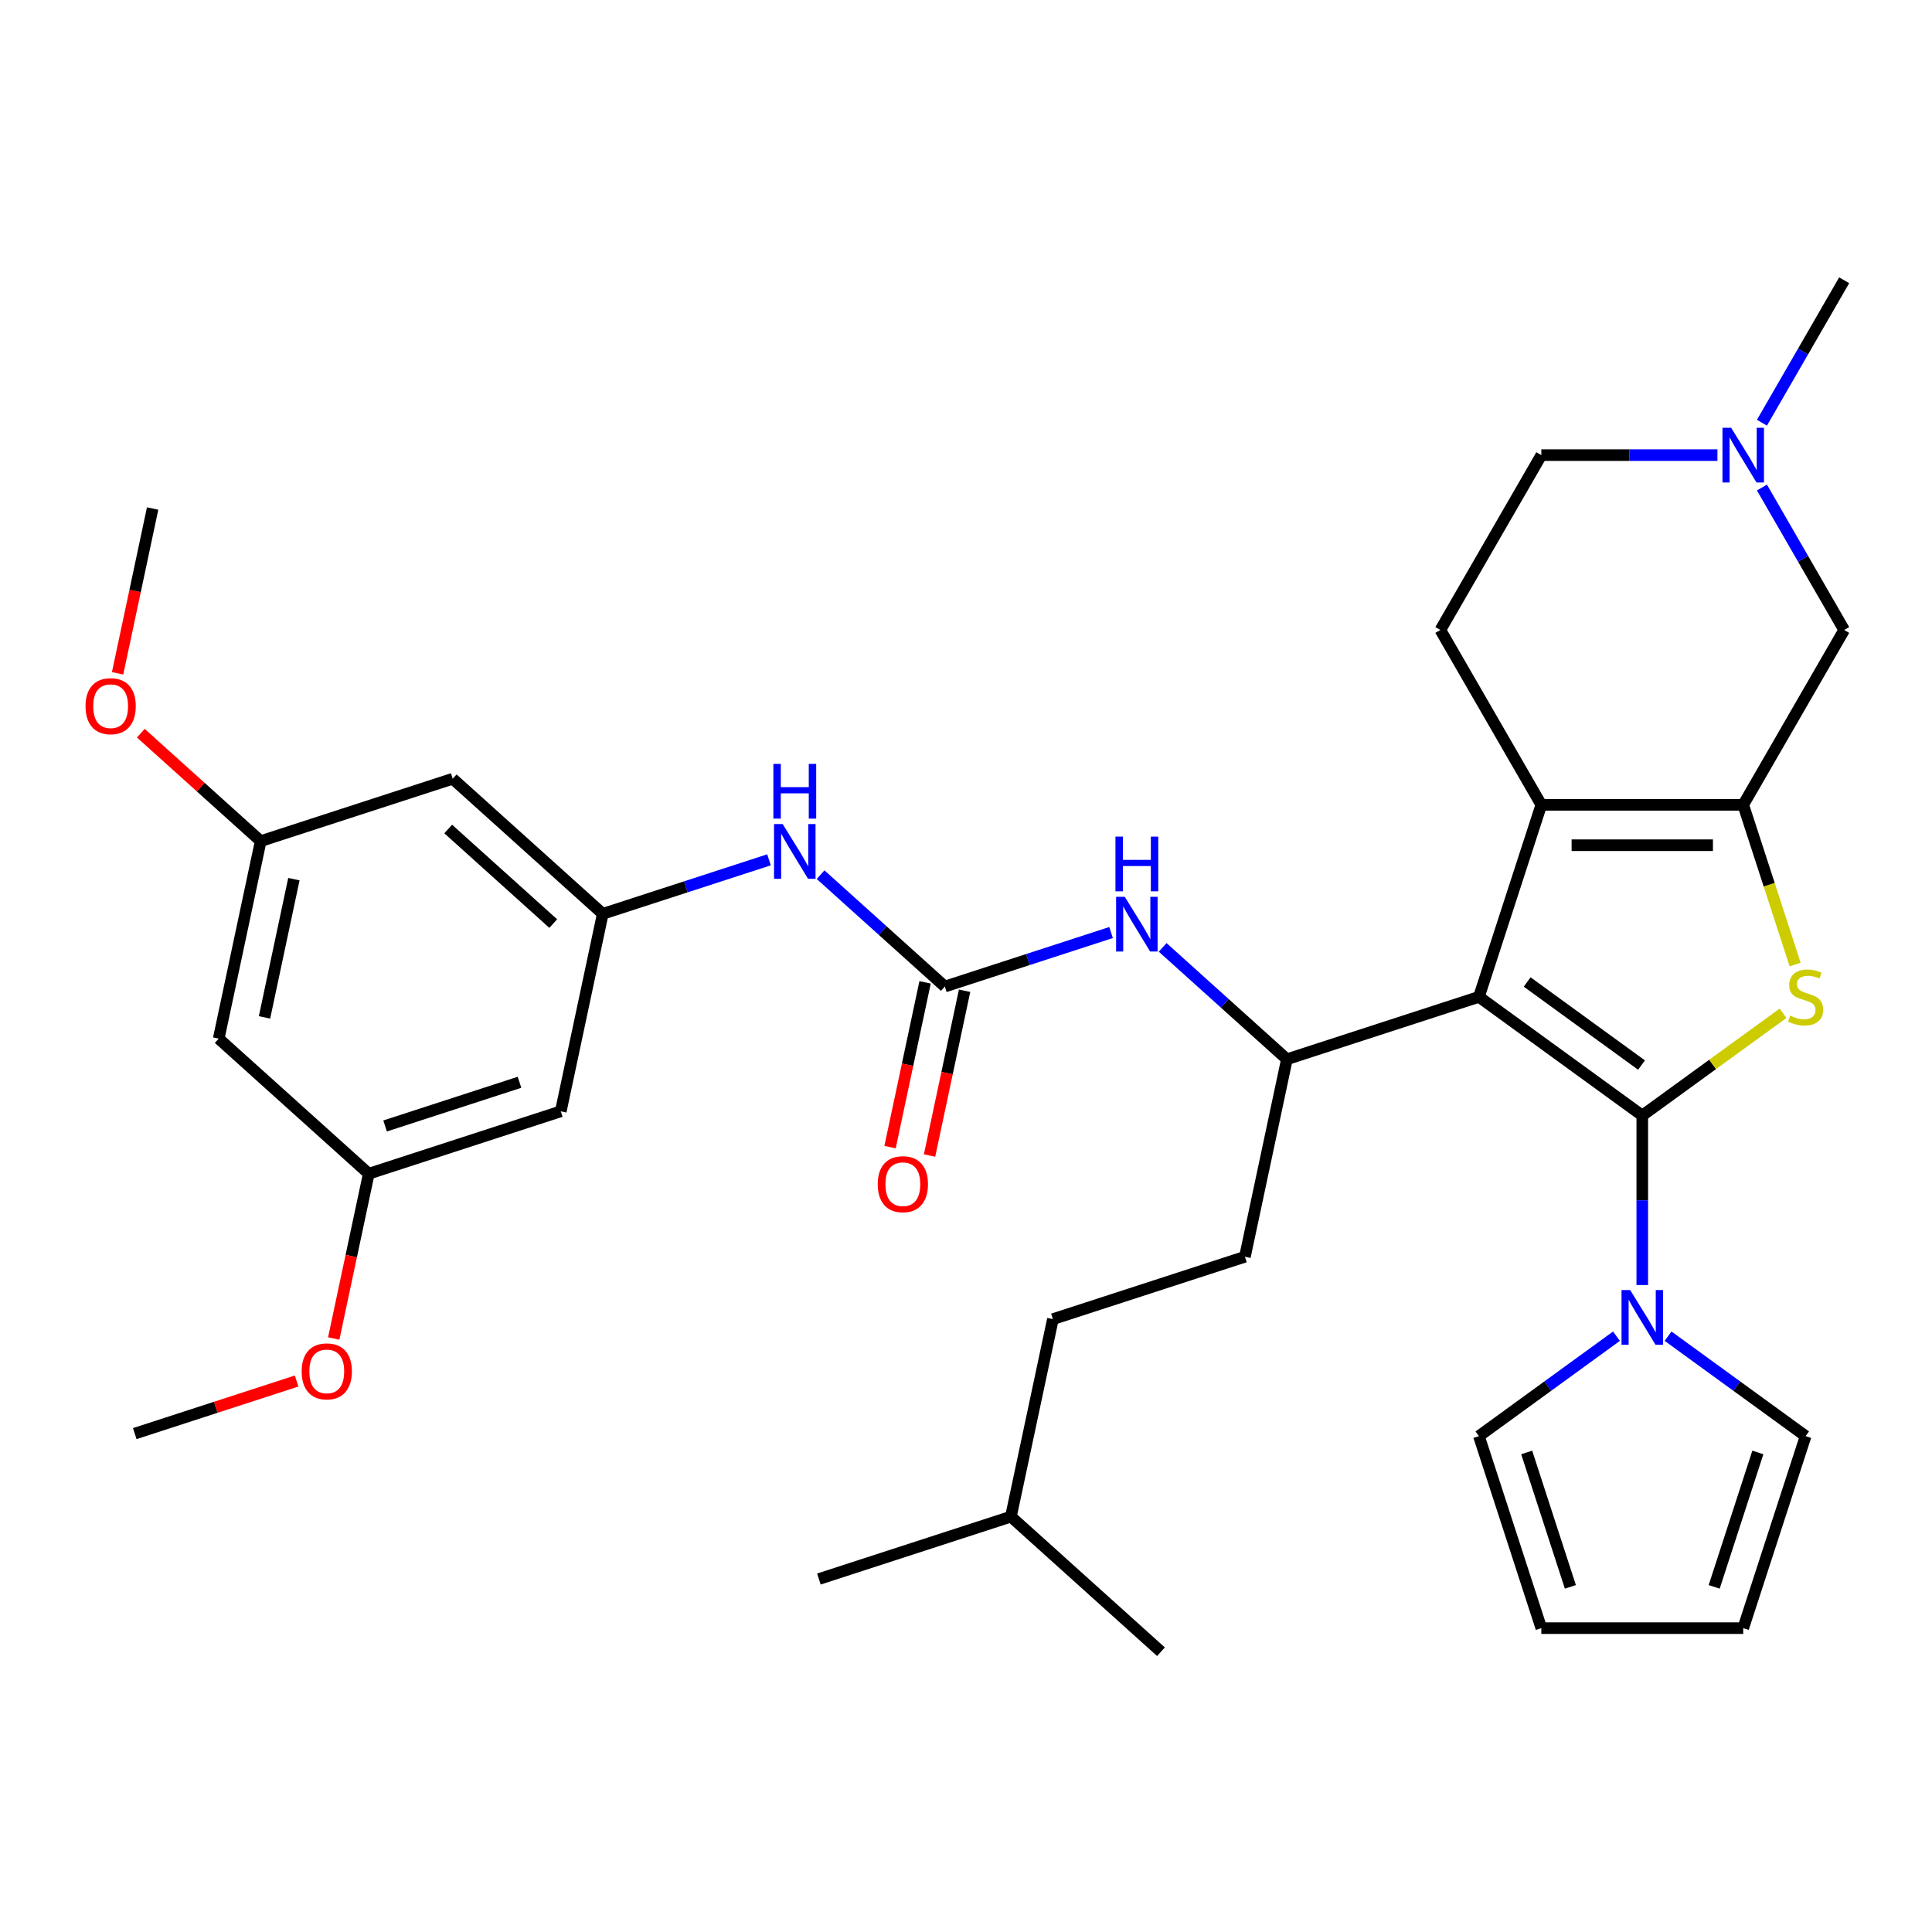 <?xml version='1.0' encoding='iso-8859-1'?>
<svg version='1.1' baseProfile='full'
              xmlns='http://www.w3.org/2000/svg'
                      xmlns:rdkit='http://www.rdkit.org/xml'
                      xmlns:xlink='http://www.w3.org/1999/xlink'
                  xml:space='preserve'
width='1000px' height='1000px' viewBox='0 0 1000 1000'>
<!-- END OF HEADER -->
<rect style='opacity:1.0;fill:#FFFFFF;stroke:none' width='1000' height='1000' x='0' y='0'> </rect>
<path class='bond-0' d='M 850.039,577.4 L 765.491,515.972' style='fill:none;fill-rule:evenodd;stroke:#000000;stroke-width:6px;stroke-linecap:butt;stroke-linejoin:miter;stroke-opacity:1' />
<path class='bond-0' d='M 849.642,551.276 L 790.459,508.277' style='fill:none;fill-rule:evenodd;stroke:#000000;stroke-width:6px;stroke-linecap:butt;stroke-linejoin:miter;stroke-opacity:1' />
<path class='bond-1' d='M 850.039,577.4 L 886.466,550.934' style='fill:none;fill-rule:evenodd;stroke:#000000;stroke-width:6px;stroke-linecap:butt;stroke-linejoin:miter;stroke-opacity:1' />
<path class='bond-1' d='M 886.466,550.934 L 922.894,524.468' style='fill:none;fill-rule:evenodd;stroke:#CCCC00;stroke-width:6px;stroke-linecap:butt;stroke-linejoin:miter;stroke-opacity:1' />
<path class='bond-4' d='M 850.039,577.4 L 850.039,621.267' style='fill:none;fill-rule:evenodd;stroke:#000000;stroke-width:6px;stroke-linecap:butt;stroke-linejoin:miter;stroke-opacity:1' />
<path class='bond-4' d='M 850.039,621.267 L 850.039,665.134' style='fill:none;fill-rule:evenodd;stroke:#0000FF;stroke-width:6px;stroke-linecap:butt;stroke-linejoin:miter;stroke-opacity:1' />
<path class='bond-3' d='M 765.491,515.972 L 797.786,416.581' style='fill:none;fill-rule:evenodd;stroke:#000000;stroke-width:6px;stroke-linecap:butt;stroke-linejoin:miter;stroke-opacity:1' />
<path class='bond-5' d='M 765.491,515.972 L 666.1,548.267' style='fill:none;fill-rule:evenodd;stroke:#000000;stroke-width:6px;stroke-linecap:butt;stroke-linejoin:miter;stroke-opacity:1' />
<path class='bond-2' d='M 929.15,499.24 L 915.721,457.91' style='fill:none;fill-rule:evenodd;stroke:#CCCC00;stroke-width:6px;stroke-linecap:butt;stroke-linejoin:miter;stroke-opacity:1' />
<path class='bond-2' d='M 915.721,457.91 L 902.292,416.581' style='fill:none;fill-rule:evenodd;stroke:#000000;stroke-width:6px;stroke-linecap:butt;stroke-linejoin:miter;stroke-opacity:1' />
<path class='bond-9' d='M 902.292,416.581 L 954.545,326.075' style='fill:none;fill-rule:evenodd;stroke:#000000;stroke-width:6px;stroke-linecap:butt;stroke-linejoin:miter;stroke-opacity:1' />
<path class='bond-34' d='M 902.292,416.581 L 797.786,416.581' style='fill:none;fill-rule:evenodd;stroke:#000000;stroke-width:6px;stroke-linecap:butt;stroke-linejoin:miter;stroke-opacity:1' />
<path class='bond-34' d='M 886.616,437.482 L 813.462,437.482' style='fill:none;fill-rule:evenodd;stroke:#000000;stroke-width:6px;stroke-linecap:butt;stroke-linejoin:miter;stroke-opacity:1' />
<path class='bond-12' d='M 797.786,416.581 L 745.532,326.075' style='fill:none;fill-rule:evenodd;stroke:#000000;stroke-width:6px;stroke-linecap:butt;stroke-linejoin:miter;stroke-opacity:1' />
<path class='bond-13' d='M 863.392,691.608 L 898.989,717.471' style='fill:none;fill-rule:evenodd;stroke:#0000FF;stroke-width:6px;stroke-linecap:butt;stroke-linejoin:miter;stroke-opacity:1' />
<path class='bond-13' d='M 898.989,717.471 L 934.586,743.334' style='fill:none;fill-rule:evenodd;stroke:#000000;stroke-width:6px;stroke-linecap:butt;stroke-linejoin:miter;stroke-opacity:1' />
<path class='bond-14' d='M 836.686,691.608 L 801.089,717.471' style='fill:none;fill-rule:evenodd;stroke:#0000FF;stroke-width:6px;stroke-linecap:butt;stroke-linejoin:miter;stroke-opacity:1' />
<path class='bond-14' d='M 801.089,717.471 L 765.491,743.334' style='fill:none;fill-rule:evenodd;stroke:#000000;stroke-width:6px;stroke-linecap:butt;stroke-linejoin:miter;stroke-opacity:1' />
<path class='bond-7' d='M 666.1,548.267 L 633.944,519.314' style='fill:none;fill-rule:evenodd;stroke:#000000;stroke-width:6px;stroke-linecap:butt;stroke-linejoin:miter;stroke-opacity:1' />
<path class='bond-7' d='M 633.944,519.314 L 601.789,490.361' style='fill:none;fill-rule:evenodd;stroke:#0000FF;stroke-width:6px;stroke-linecap:butt;stroke-linejoin:miter;stroke-opacity:1' />
<path class='bond-21' d='M 666.1,548.267 L 644.372,650.49' style='fill:none;fill-rule:evenodd;stroke:#000000;stroke-width:6px;stroke-linecap:butt;stroke-linejoin:miter;stroke-opacity:1' />
<path class='bond-6' d='M 489.045,510.632 L 532.064,496.655' style='fill:none;fill-rule:evenodd;stroke:#000000;stroke-width:6px;stroke-linecap:butt;stroke-linejoin:miter;stroke-opacity:1' />
<path class='bond-6' d='M 532.064,496.655 L 575.084,482.677' style='fill:none;fill-rule:evenodd;stroke:#0000FF;stroke-width:6px;stroke-linecap:butt;stroke-linejoin:miter;stroke-opacity:1' />
<path class='bond-11' d='M 489.045,510.632 L 456.889,481.68' style='fill:none;fill-rule:evenodd;stroke:#000000;stroke-width:6px;stroke-linecap:butt;stroke-linejoin:miter;stroke-opacity:1' />
<path class='bond-11' d='M 456.889,481.68 L 424.734,452.727' style='fill:none;fill-rule:evenodd;stroke:#0000FF;stroke-width:6px;stroke-linecap:butt;stroke-linejoin:miter;stroke-opacity:1' />
<path class='bond-17' d='M 478.822,508.46 L 469.758,551.105' style='fill:none;fill-rule:evenodd;stroke:#000000;stroke-width:6px;stroke-linecap:butt;stroke-linejoin:miter;stroke-opacity:1' />
<path class='bond-17' d='M 469.758,551.105 L 460.693,593.75' style='fill:none;fill-rule:evenodd;stroke:#FF0000;stroke-width:6px;stroke-linecap:butt;stroke-linejoin:miter;stroke-opacity:1' />
<path class='bond-17' d='M 499.267,512.805 L 490.202,555.45' style='fill:none;fill-rule:evenodd;stroke:#000000;stroke-width:6px;stroke-linecap:butt;stroke-linejoin:miter;stroke-opacity:1' />
<path class='bond-17' d='M 490.202,555.45 L 481.138,598.095' style='fill:none;fill-rule:evenodd;stroke:#FF0000;stroke-width:6px;stroke-linecap:butt;stroke-linejoin:miter;stroke-opacity:1' />
<path class='bond-8' d='M 311.989,472.998 L 355.009,459.02' style='fill:none;fill-rule:evenodd;stroke:#000000;stroke-width:6px;stroke-linecap:butt;stroke-linejoin:miter;stroke-opacity:1' />
<path class='bond-8' d='M 355.009,459.02 L 398.028,445.042' style='fill:none;fill-rule:evenodd;stroke:#0000FF;stroke-width:6px;stroke-linecap:butt;stroke-linejoin:miter;stroke-opacity:1' />
<path class='bond-15' d='M 311.989,472.998 L 234.326,403.07' style='fill:none;fill-rule:evenodd;stroke:#000000;stroke-width:6px;stroke-linecap:butt;stroke-linejoin:miter;stroke-opacity:1' />
<path class='bond-15' d='M 286.354,478.042 L 231.99,429.092' style='fill:none;fill-rule:evenodd;stroke:#000000;stroke-width:6px;stroke-linecap:butt;stroke-linejoin:miter;stroke-opacity:1' />
<path class='bond-16' d='M 311.989,472.998 L 290.261,575.221' style='fill:none;fill-rule:evenodd;stroke:#000000;stroke-width:6px;stroke-linecap:butt;stroke-linejoin:miter;stroke-opacity:1' />
<path class='bond-10' d='M 954.545,326.075 L 933.261,289.209' style='fill:none;fill-rule:evenodd;stroke:#000000;stroke-width:6px;stroke-linecap:butt;stroke-linejoin:miter;stroke-opacity:1' />
<path class='bond-10' d='M 933.261,289.209 L 911.976,252.343' style='fill:none;fill-rule:evenodd;stroke:#0000FF;stroke-width:6px;stroke-linecap:butt;stroke-linejoin:miter;stroke-opacity:1' />
<path class='bond-28' d='M 911.976,218.797 L 933.261,181.931' style='fill:none;fill-rule:evenodd;stroke:#0000FF;stroke-width:6px;stroke-linecap:butt;stroke-linejoin:miter;stroke-opacity:1' />
<path class='bond-28' d='M 933.261,181.931 L 954.545,145.065' style='fill:none;fill-rule:evenodd;stroke:#000000;stroke-width:6px;stroke-linecap:butt;stroke-linejoin:miter;stroke-opacity:1' />
<path class='bond-36' d='M 888.94,235.57 L 843.363,235.57' style='fill:none;fill-rule:evenodd;stroke:#0000FF;stroke-width:6px;stroke-linecap:butt;stroke-linejoin:miter;stroke-opacity:1' />
<path class='bond-36' d='M 843.363,235.57 L 797.786,235.57' style='fill:none;fill-rule:evenodd;stroke:#000000;stroke-width:6px;stroke-linecap:butt;stroke-linejoin:miter;stroke-opacity:1' />
<path class='bond-24' d='M 745.532,326.075 L 797.786,235.57' style='fill:none;fill-rule:evenodd;stroke:#000000;stroke-width:6px;stroke-linecap:butt;stroke-linejoin:miter;stroke-opacity:1' />
<path class='bond-22' d='M 934.586,743.334 L 902.292,842.725' style='fill:none;fill-rule:evenodd;stroke:#000000;stroke-width:6px;stroke-linecap:butt;stroke-linejoin:miter;stroke-opacity:1' />
<path class='bond-22' d='M 909.864,751.784 L 887.258,821.358' style='fill:none;fill-rule:evenodd;stroke:#000000;stroke-width:6px;stroke-linecap:butt;stroke-linejoin:miter;stroke-opacity:1' />
<path class='bond-23' d='M 765.491,743.334 L 797.786,842.725' style='fill:none;fill-rule:evenodd;stroke:#000000;stroke-width:6px;stroke-linecap:butt;stroke-linejoin:miter;stroke-opacity:1' />
<path class='bond-23' d='M 790.214,751.784 L 812.82,821.358' style='fill:none;fill-rule:evenodd;stroke:#000000;stroke-width:6px;stroke-linecap:butt;stroke-linejoin:miter;stroke-opacity:1' />
<path class='bond-19' d='M 234.326,403.07 L 134.934,435.364' style='fill:none;fill-rule:evenodd;stroke:#000000;stroke-width:6px;stroke-linecap:butt;stroke-linejoin:miter;stroke-opacity:1' />
<path class='bond-18' d='M 290.261,575.221 L 190.87,607.515' style='fill:none;fill-rule:evenodd;stroke:#000000;stroke-width:6px;stroke-linecap:butt;stroke-linejoin:miter;stroke-opacity:1' />
<path class='bond-18' d='M 268.894,560.187 L 199.32,582.793' style='fill:none;fill-rule:evenodd;stroke:#000000;stroke-width:6px;stroke-linecap:butt;stroke-linejoin:miter;stroke-opacity:1' />
<path class='bond-20' d='M 190.87,607.515 L 113.206,537.587' style='fill:none;fill-rule:evenodd;stroke:#000000;stroke-width:6px;stroke-linecap:butt;stroke-linejoin:miter;stroke-opacity:1' />
<path class='bond-26' d='M 190.87,607.515 L 181.805,650.16' style='fill:none;fill-rule:evenodd;stroke:#000000;stroke-width:6px;stroke-linecap:butt;stroke-linejoin:miter;stroke-opacity:1' />
<path class='bond-26' d='M 181.805,650.16 L 172.741,692.806' style='fill:none;fill-rule:evenodd;stroke:#FF0000;stroke-width:6px;stroke-linecap:butt;stroke-linejoin:miter;stroke-opacity:1' />
<path class='bond-27' d='M 134.934,435.364 L 103.909,407.429' style='fill:none;fill-rule:evenodd;stroke:#000000;stroke-width:6px;stroke-linecap:butt;stroke-linejoin:miter;stroke-opacity:1' />
<path class='bond-27' d='M 103.909,407.429 L 72.883,379.493' style='fill:none;fill-rule:evenodd;stroke:#FF0000;stroke-width:6px;stroke-linecap:butt;stroke-linejoin:miter;stroke-opacity:1' />
<path class='bond-37' d='M 134.934,435.364 L 113.206,537.587' style='fill:none;fill-rule:evenodd;stroke:#000000;stroke-width:6px;stroke-linecap:butt;stroke-linejoin:miter;stroke-opacity:1' />
<path class='bond-37' d='M 152.12,455.043 L 136.91,526.599' style='fill:none;fill-rule:evenodd;stroke:#000000;stroke-width:6px;stroke-linecap:butt;stroke-linejoin:miter;stroke-opacity:1' />
<path class='bond-25' d='M 644.372,650.49 L 544.98,682.784' style='fill:none;fill-rule:evenodd;stroke:#000000;stroke-width:6px;stroke-linecap:butt;stroke-linejoin:miter;stroke-opacity:1' />
<path class='bond-35' d='M 902.292,842.725 L 797.786,842.725' style='fill:none;fill-rule:evenodd;stroke:#000000;stroke-width:6px;stroke-linecap:butt;stroke-linejoin:miter;stroke-opacity:1' />
<path class='bond-29' d='M 544.98,682.784 L 523.252,785.007' style='fill:none;fill-rule:evenodd;stroke:#000000;stroke-width:6px;stroke-linecap:butt;stroke-linejoin:miter;stroke-opacity:1' />
<path class='bond-30' d='M 153.529,714.811 L 111.639,728.422' style='fill:none;fill-rule:evenodd;stroke:#FF0000;stroke-width:6px;stroke-linecap:butt;stroke-linejoin:miter;stroke-opacity:1' />
<path class='bond-30' d='M 111.639,728.422 L 69.75,742.033' style='fill:none;fill-rule:evenodd;stroke:#000000;stroke-width:6px;stroke-linecap:butt;stroke-linejoin:miter;stroke-opacity:1' />
<path class='bond-31' d='M 60.87,348.503 L 69.934,305.858' style='fill:none;fill-rule:evenodd;stroke:#FF0000;stroke-width:6px;stroke-linecap:butt;stroke-linejoin:miter;stroke-opacity:1' />
<path class='bond-31' d='M 69.934,305.858 L 78.999,263.213' style='fill:none;fill-rule:evenodd;stroke:#000000;stroke-width:6px;stroke-linecap:butt;stroke-linejoin:miter;stroke-opacity:1' />
<path class='bond-32' d='M 523.252,785.007 L 423.86,817.301' style='fill:none;fill-rule:evenodd;stroke:#000000;stroke-width:6px;stroke-linecap:butt;stroke-linejoin:miter;stroke-opacity:1' />
<path class='bond-33' d='M 523.252,785.007 L 600.915,854.935' style='fill:none;fill-rule:evenodd;stroke:#000000;stroke-width:6px;stroke-linecap:butt;stroke-linejoin:miter;stroke-opacity:1' />
<path  class='atom-2' d='M 926.586 525.692
Q 926.906 525.812, 928.226 526.372
Q 929.546 526.932, 930.986 527.292
Q 932.466 527.612, 933.906 527.612
Q 936.586 527.612, 938.146 526.332
Q 939.706 525.012, 939.706 522.732
Q 939.706 521.172, 938.906 520.212
Q 938.146 519.252, 936.946 518.732
Q 935.746 518.212, 933.746 517.612
Q 931.226 516.852, 929.706 516.132
Q 928.226 515.412, 927.146 513.892
Q 926.106 512.372, 926.106 509.812
Q 926.106 506.252, 928.506 504.052
Q 930.946 501.852, 935.746 501.852
Q 939.026 501.852, 942.746 503.412
L 941.826 506.492
Q 938.426 505.092, 935.866 505.092
Q 933.106 505.092, 931.586 506.252
Q 930.066 507.372, 930.106 509.332
Q 930.106 510.852, 930.866 511.772
Q 931.666 512.692, 932.786 513.212
Q 933.946 513.732, 935.866 514.332
Q 938.426 515.132, 939.946 515.932
Q 941.466 516.732, 942.546 518.372
Q 943.666 519.972, 943.666 522.732
Q 943.666 526.652, 941.026 528.772
Q 938.426 530.852, 934.066 530.852
Q 931.546 530.852, 929.626 530.292
Q 927.746 529.772, 925.506 528.852
L 926.586 525.692
' fill='#CCCC00'/>
<path  class='atom-5' d='M 843.779 667.746
L 853.059 682.746
Q 853.979 684.226, 855.459 686.906
Q 856.939 689.586, 857.019 689.746
L 857.019 667.746
L 860.779 667.746
L 860.779 696.066
L 856.899 696.066
L 846.939 679.666
Q 845.779 677.746, 844.539 675.546
Q 843.339 673.346, 842.979 672.666
L 842.979 696.066
L 839.299 696.066
L 839.299 667.746
L 843.779 667.746
' fill='#0000FF'/>
<path  class='atom-8' d='M 582.176 464.178
L 591.456 479.178
Q 592.376 480.658, 593.856 483.338
Q 595.336 486.018, 595.416 486.178
L 595.416 464.178
L 599.176 464.178
L 599.176 492.498
L 595.296 492.498
L 585.336 476.098
Q 584.176 474.178, 582.936 471.978
Q 581.736 469.778, 581.376 469.098
L 581.376 492.498
L 577.696 492.498
L 577.696 464.178
L 582.176 464.178
' fill='#0000FF'/>
<path  class='atom-8' d='M 577.356 433.026
L 581.196 433.026
L 581.196 445.066
L 595.676 445.066
L 595.676 433.026
L 599.516 433.026
L 599.516 461.346
L 595.676 461.346
L 595.676 448.266
L 581.196 448.266
L 581.196 461.346
L 577.356 461.346
L 577.356 433.026
' fill='#0000FF'/>
<path  class='atom-11' d='M 896.032 221.41
L 905.312 236.41
Q 906.232 237.89, 907.712 240.57
Q 909.192 243.25, 909.272 243.41
L 909.272 221.41
L 913.032 221.41
L 913.032 249.73
L 909.152 249.73
L 899.192 233.33
Q 898.032 231.41, 896.792 229.21
Q 895.592 227.01, 895.232 226.33
L 895.232 249.73
L 891.552 249.73
L 891.552 221.41
L 896.032 221.41
' fill='#0000FF'/>
<path  class='atom-12' d='M 405.121 426.544
L 414.401 441.544
Q 415.321 443.024, 416.801 445.704
Q 418.281 448.384, 418.361 448.544
L 418.361 426.544
L 422.121 426.544
L 422.121 454.864
L 418.241 454.864
L 408.281 438.464
Q 407.121 436.544, 405.881 434.344
Q 404.681 432.144, 404.321 431.464
L 404.321 454.864
L 400.641 454.864
L 400.641 426.544
L 405.121 426.544
' fill='#0000FF'/>
<path  class='atom-12' d='M 400.301 395.392
L 404.141 395.392
L 404.141 407.432
L 418.621 407.432
L 418.621 395.392
L 422.461 395.392
L 422.461 423.712
L 418.621 423.712
L 418.621 410.632
L 404.141 410.632
L 404.141 423.712
L 400.301 423.712
L 400.301 395.392
' fill='#0000FF'/>
<path  class='atom-18' d='M 454.316 612.935
Q 454.316 606.135, 457.676 602.335
Q 461.036 598.535, 467.316 598.535
Q 473.596 598.535, 476.956 602.335
Q 480.316 606.135, 480.316 612.935
Q 480.316 619.815, 476.916 623.735
Q 473.516 627.615, 467.316 627.615
Q 461.076 627.615, 457.676 623.735
Q 454.316 619.855, 454.316 612.935
M 467.316 624.415
Q 471.636 624.415, 473.956 621.535
Q 476.316 618.615, 476.316 612.935
Q 476.316 607.375, 473.956 604.575
Q 471.636 601.735, 467.316 601.735
Q 462.996 601.735, 460.636 604.535
Q 458.316 607.335, 458.316 612.935
Q 458.316 618.655, 460.636 621.535
Q 462.996 624.415, 467.316 624.415
' fill='#FF0000'/>
<path  class='atom-27' d='M 156.141 709.818
Q 156.141 703.018, 159.501 699.218
Q 162.861 695.418, 169.141 695.418
Q 175.421 695.418, 178.781 699.218
Q 182.141 703.018, 182.141 709.818
Q 182.141 716.698, 178.741 720.618
Q 175.341 724.498, 169.141 724.498
Q 162.901 724.498, 159.501 720.618
Q 156.141 716.738, 156.141 709.818
M 169.141 721.298
Q 173.461 721.298, 175.781 718.418
Q 178.141 715.498, 178.141 709.818
Q 178.141 704.258, 175.781 701.458
Q 173.461 698.618, 169.141 698.618
Q 164.821 698.618, 162.461 701.418
Q 160.141 704.218, 160.141 709.818
Q 160.141 715.538, 162.461 718.418
Q 164.821 721.298, 169.141 721.298
' fill='#FF0000'/>
<path  class='atom-28' d='M 44.271 365.515
Q 44.271 358.715, 47.631 354.915
Q 50.991 351.115, 57.271 351.115
Q 63.551 351.115, 66.911 354.915
Q 70.271 358.715, 70.271 365.515
Q 70.271 372.395, 66.871 376.315
Q 63.471 380.195, 57.271 380.195
Q 51.031 380.195, 47.631 376.315
Q 44.271 372.435, 44.271 365.515
M 57.271 376.995
Q 61.591 376.995, 63.911 374.115
Q 66.271 371.195, 66.271 365.515
Q 66.271 359.955, 63.911 357.155
Q 61.591 354.315, 57.271 354.315
Q 52.951 354.315, 50.591 357.115
Q 48.271 359.915, 48.271 365.515
Q 48.271 371.235, 50.591 374.115
Q 52.951 376.995, 57.271 376.995
' fill='#FF0000'/>
</svg>
